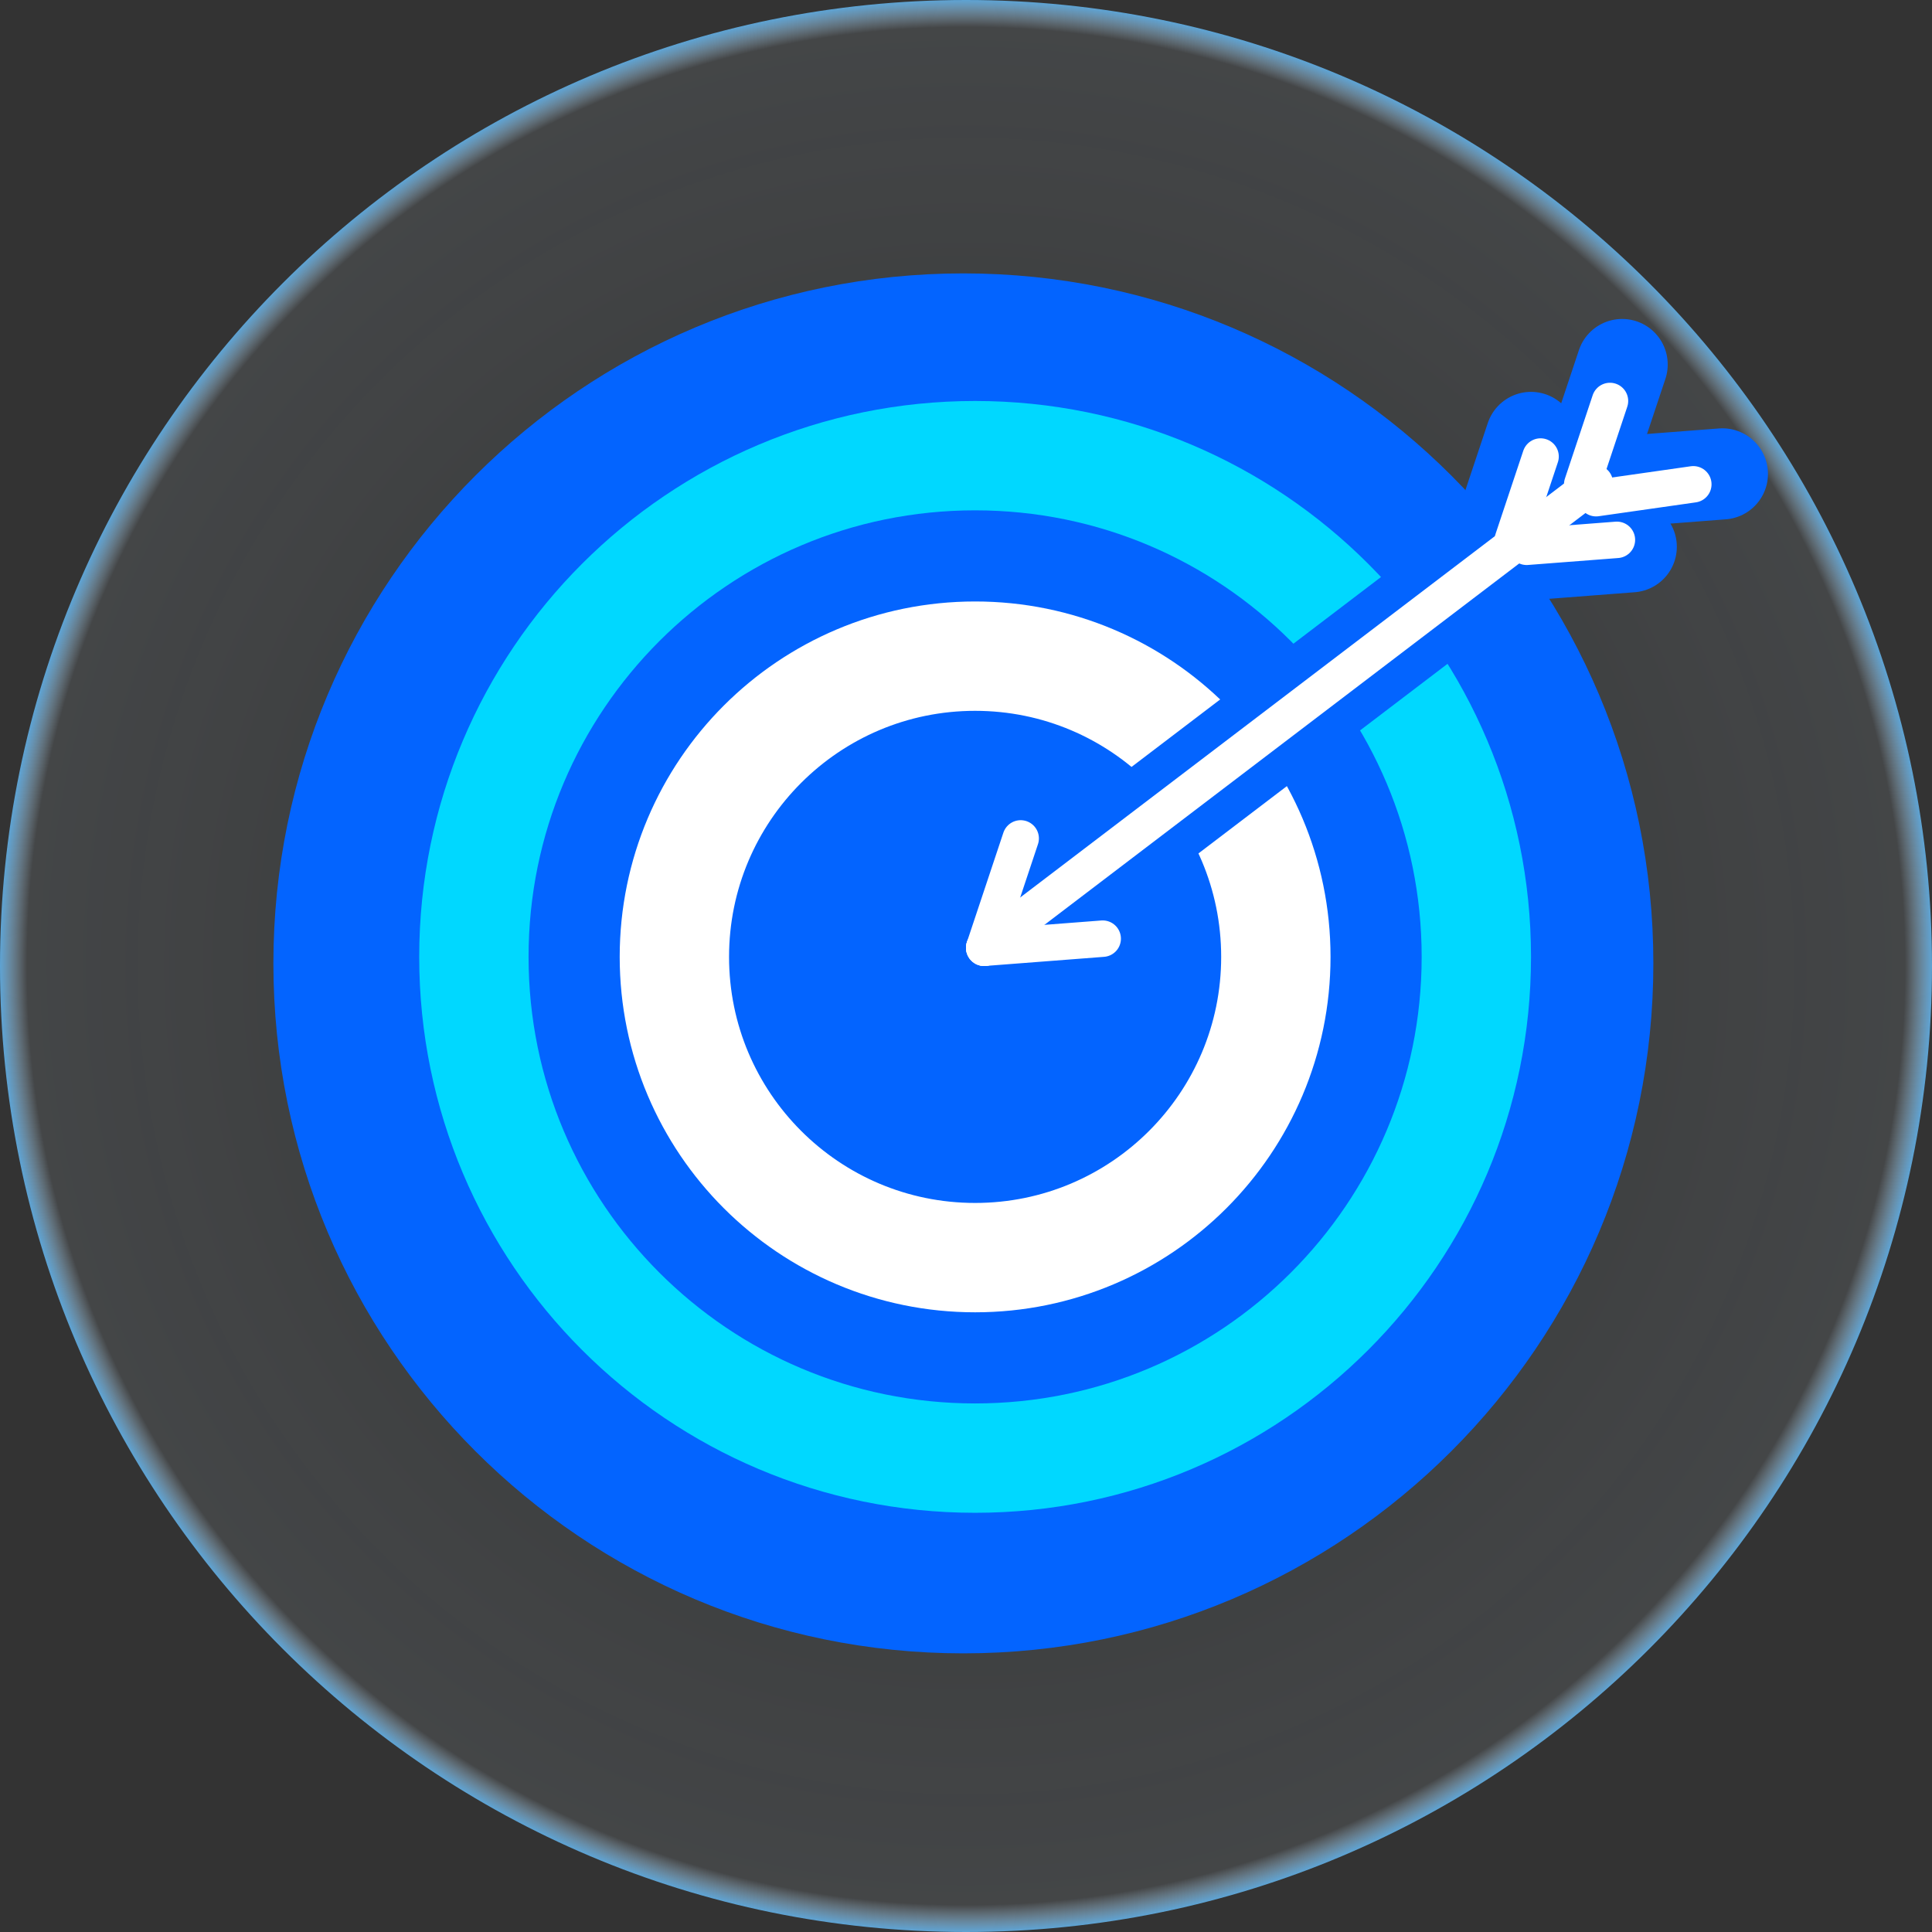 <svg width="106" height="106" viewBox="0 0 106 106" fill="none" xmlns="http://www.w3.org/2000/svg">
<rect x="0" y="0" width="106" height="106" fill="#333333" stroke="none"/>
<path d="M53 106C82.271 106 106 82.271 106 53C106 23.729 82.271 0 53 0C23.729 0 0 23.729 0 53C0 82.271 23.729 106 53 106Z" fill="url(#paint0_radial)"/>
<path d="M52.856 90.712C73.763 90.712 90.712 73.763 90.712 52.856C90.712 31.949 73.763 15 52.856 15C31.949 15 15 31.949 15 52.856C15 73.763 31.949 90.712 52.856 90.712Z" fill="#0364FF"/>
<path d="M53.5 80C68.688 80 81 67.688 81 52.5C81 37.312 68.688 25 53.5 25C38.312 25 26 37.312 26 52.5C26 67.688 38.312 80 53.5 80Z" stroke="#00D8FF" stroke-width="6"/>
<path d="M53.5 69C62.613 69 70 61.613 70 52.5C70 43.387 62.613 36 53.5 36C44.387 36 37 43.387 37 52.5C37 61.613 44.387 69 53.5 69Z" stroke="white" stroke-width="6"/>
<path d="M54 52L87.5 26.5" stroke="#0364FF" stroke-width="6" stroke-linecap="round"/>
<path d="M83 30.5L89.5 30" stroke="#0364FF" stroke-width="5" stroke-linecap="round"/>
<path d="M88 26.5L94.5 26" stroke="#0364FF" stroke-width="5" stroke-linecap="round"/>
<path d="M82 30L84 24" stroke="#0364FF" stroke-width="5" stroke-linecap="round"/>
<path d="M87 26L89 20" stroke="#0364FF" stroke-width="5" stroke-linecap="round"/>
<path d="M54 52L87.5 26.5" stroke="white" stroke-width="2" stroke-linecap="round"/>
<path d="M54 52L60.5 51.5" stroke="white" stroke-width="2" stroke-linecap="round"/>
<path d="M54 52L56 46" stroke="white" stroke-width="2" stroke-linecap="round"/>
<path d="M83.76 30L88.712 29.619" stroke="white" stroke-width="2" stroke-linecap="round"/>
<path d="M87.57 27.333L92.904 26.572" stroke="white" stroke-width="2" stroke-linecap="round"/>
<path d="M83 29.619L84.524 25.048" stroke="white" stroke-width="2" stroke-linecap="round"/>
<path d="M86.809 26.571L88.332 22" stroke="white" stroke-width="2" stroke-linecap="round"/>
<defs>
<radialGradient id="paint0_radial" cx="0" cy="0" r="1" gradientUnits="userSpaceOnUse" gradientTransform="translate(53 53) rotate(90) scale(53)">
<stop stop-color="#DAF0FF" stop-opacity="0"/>
<stop offset="0.964" stop-color="#DAF0FF" stop-opacity="0.1"/>
<stop offset="1" stop-color="#47B2FD"/>
</radialGradient>
</defs>
</svg>
